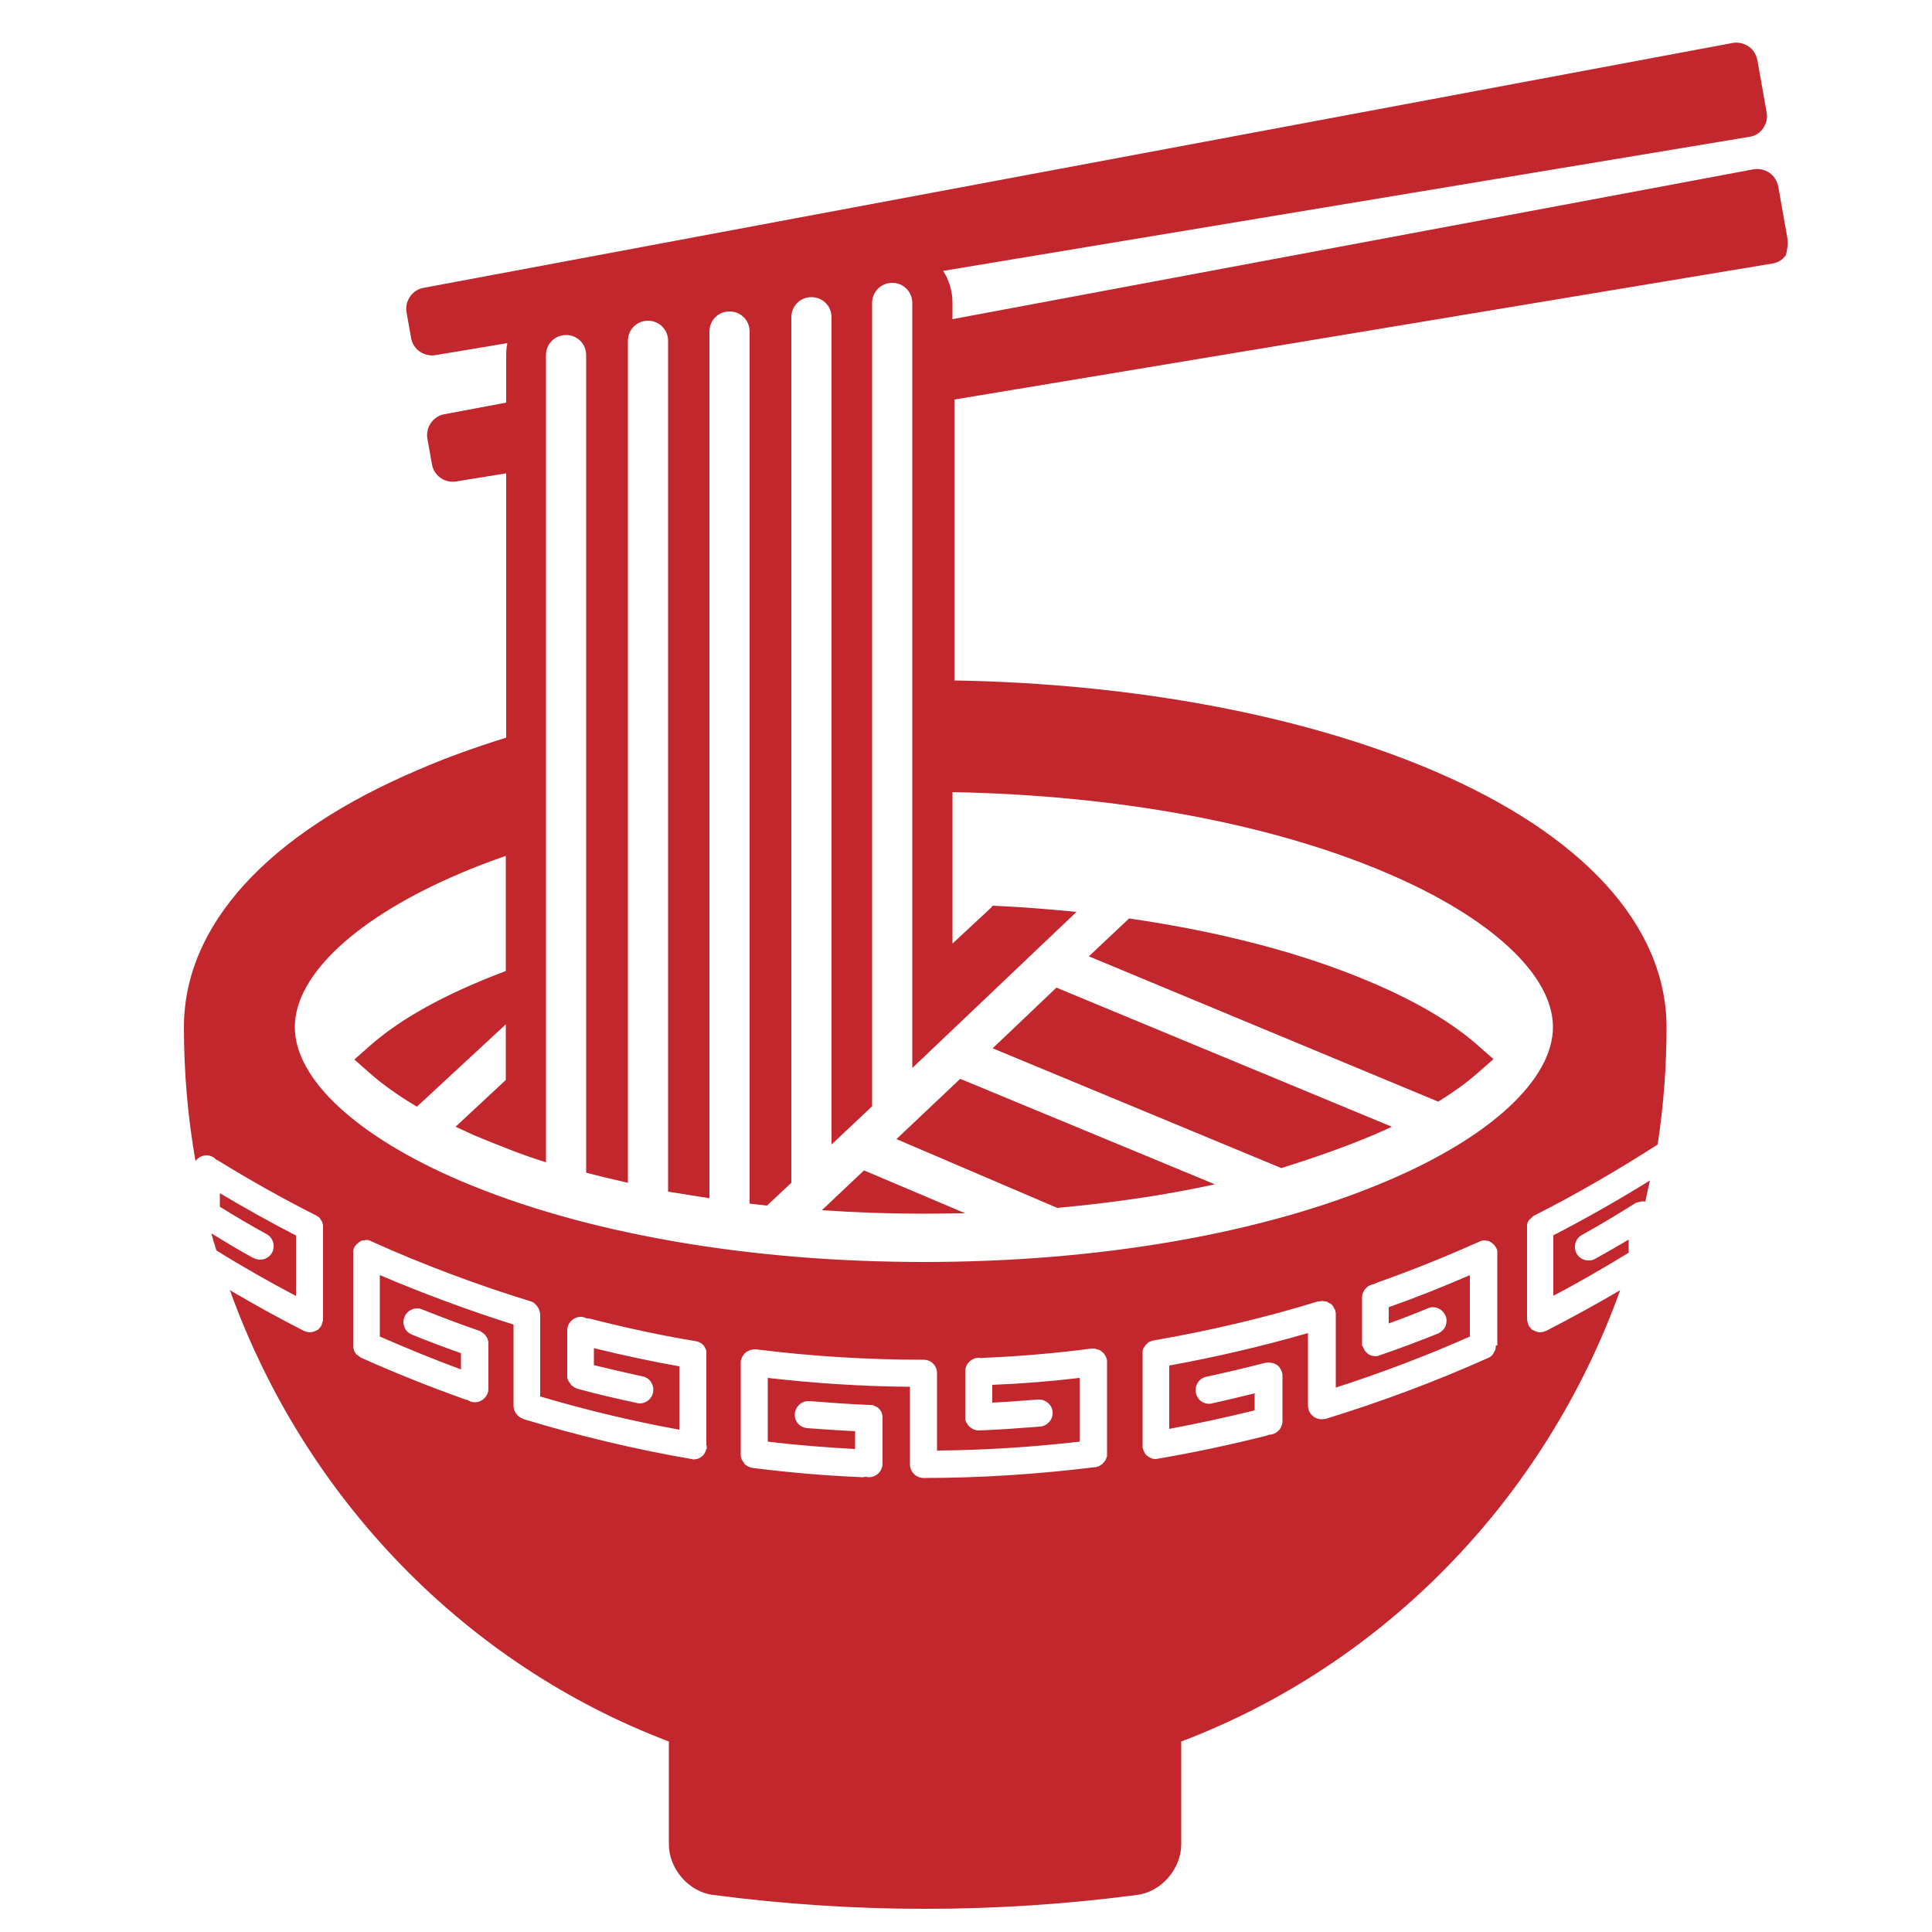 <svg xmlns="http://www.w3.org/2000/svg" xmlns:xlink="http://www.w3.org/1999/xlink" id="&#x30EC;&#x30A4;&#x30E4;&#x30FC;_1" x="0px" y="0px" viewBox="0 0 500 500" style="enable-background:new 0 0 500 500;" xml:space="preserve"><style type="text/css">	.st0{fill:#C1272D;}</style><g>	<path class="st0" d="M382.3,277.8l4.2-3.7l-4.2-3.7c-6.6-5.8-15.9-11.3-27.5-16.2c-17.8-7.6-39.1-13.1-62.6-16.5l-10.4,9.8  l90.4,37.6C376.1,282.7,379.4,280.3,382.3,277.8z"></path>	<path class="st0" d="M273.6,312.6c14.3-1.3,28-3.3,40.8-6.1l-65.9-27.3L232,294.8L273.6,312.6z"></path>	<path class="st0" d="M354.8,294c1.9-0.8,3.7-1.6,5.4-2.4l-86.8-36l-16.5,15.7l74.7,31C339.9,299.7,347.6,297,354.8,294z"></path>	<path class="st0" d="M212.7,313.2c8.7,0.6,17.5,0.9,26.5,0.9c3.6,0,7.1-0.1,10.6-0.1l-26.2-11.1L212.7,313.2z"></path>	<path class="st0" d="M76.5,319.7c-6.6-3.4-13.2-7.1-19.6-10.9v3.5c4,2.5,8.1,4.9,12.1,7.1c1.7,0.9,2.3,3.1,1.4,4.8  c-0.6,1.1-1.8,1.8-3.1,1.8c-0.6,0-1.2-0.2-1.7-0.4c-3.7-2-7.3-4.2-10.9-6.4c0.4,1.5,0.8,2.9,1.3,4.4c6.7,4.2,13.6,8.1,20.6,11.8  V319.7z"></path>	<path class="st0" d="M401.9,335.4c6.7-3.5,13.2-7.3,19.6-11.2v-3.4c-2.9,1.7-5.8,3.4-8.7,5c-0.5,0.3-1.1,0.4-1.7,0.4  c-1.3,0-2.5-0.7-3.1-1.8c-0.9-1.7-0.3-3.9,1.4-4.8c4.7-2.6,9.3-5.4,13.8-8.2c0.2-0.1,0.3-0.2,0.5-0.2c0,0,0.1,0,0.1,0  c0.2-0.1,0.3-0.1,0.5-0.2c0.1,0,0.1,0,0.2,0c0.2,0,0.4-0.1,0.6-0.1h0c0,0,0,0,0,0h0c0.2,0,0.4,0,0.6,0.1c0,0,0.1,0,0.1,0  c0.4-1.8,0.8-3.7,1.2-5.5c-8.2,5.1-16.5,9.8-25,14.2V335.4z"></path>	<path class="st0" d="M462.6,61.8l-2.4-13.6c-0.3-1.4-1.1-2.7-2.3-3.5c-1.2-0.8-2.6-1.1-4-0.9c0,0-112.1,21-207.4,38.8v-4.2  c0-3.1-0.9-5.9-2.4-8.3c95.7-15.9,208.7-34.7,208.7-34.7c1.4-0.2,2.7-1,3.5-2.2c0.8-1.2,1.2-2.7,0.9-4.1l-2.4-13.6  c-0.3-1.4-1.1-2.7-2.3-3.5c-1.2-0.8-2.6-1.1-4-0.9c0,0-338.9,63.4-338.9,63.4c-2.9,0.5-4.9,3.4-4.4,6.3l1.2,6.7  c0.5,2.9,3.3,4.9,6.3,4.4c0,0,6.8-1.1,18.6-3.1c-0.2,1-0.3,2-0.3,3.1v12.3c-10.1,1.9-16,3-16,3c-2.9,0.5-4.9,3.4-4.4,6.3l1.2,6.7  c0.5,2.9,3.3,4.9,6.3,4.4c0,0,4.7-0.8,12.9-2.1v68.4c-8,2.5-15.6,5.2-22.7,8.3c-39.1,16.6-60.7,40.3-60.7,66.6  c0,11.8,1,23.4,3,34.7c0.6-0.9,1.7-1.5,2.8-1.5c1,0,1.9,0.4,2.5,1.1c0.3,0.1,0.5,0.2,0.8,0.4c8.1,5,16.5,9.7,25,14  c0.1,0,0.1,0.1,0.2,0.1c0.1,0.1,0.2,0.1,0.3,0.2c0.1,0.1,0.2,0.1,0.3,0.2c0.1,0.1,0.2,0.1,0.2,0.2c0.1,0.1,0.2,0.2,0.2,0.3  c0.1,0.1,0.1,0.2,0.2,0.3c0.1,0.1,0.1,0.2,0.2,0.3c0.1,0.1,0.1,0.2,0.1,0.3c0,0.1,0.1,0.2,0.1,0.3c0,0.1,0.1,0.2,0.1,0.4  c0,0.1,0,0.2,0,0.3c0,0.1,0,0.1,0,0.2v23.6c0,0,0,0.1,0,0.1c0,0.1,0,0.2,0,0.4c0,0.1,0,0.2-0.1,0.3c0,0.1-0.1,0.2-0.1,0.3  c0,0.1-0.1,0.2-0.1,0.4c0,0,0,0.1,0,0.1c-0.1,0.1-0.1,0.2-0.2,0.3c0,0,0,0,0,0.1c-0.1,0.2-0.3,0.3-0.4,0.5c0,0,0,0-0.1,0.1  c-0.1,0.1-0.3,0.3-0.4,0.4c0,0,0,0-0.1,0c-0.2,0.1-0.4,0.2-0.6,0.3c0,0,0,0,0,0c-0.2,0.1-0.4,0.1-0.6,0.2c0,0-0.1,0-0.1,0  c-0.2,0-0.4,0.1-0.6,0.1c-0.2,0-0.4,0-0.6-0.1c0,0-0.1,0-0.1,0c-0.2,0-0.4-0.1-0.6-0.2c0,0-0.1,0-0.1,0c-0.1,0-0.1,0-0.2-0.1  c-6.5-3.3-12.8-6.8-19.1-10.5c19.4,54,61.1,96.9,113.6,116.8v26.6c0,6.3,5.1,12.3,11.4,13.1c36.5,4.8,73.4,4.8,109.8,0  c6.3-0.8,11.4-6.8,11.4-13.1v-26.6c52.5-19.9,94.2-62.8,113.6-116.8c-6.3,3.7-12.7,7.2-19.1,10.5c-0.1,0-0.1,0-0.2,0.1  c0,0-0.1,0-0.1,0c-0.2,0.1-0.4,0.1-0.6,0.2c0,0-0.1,0-0.1,0c-0.2,0-0.4,0.1-0.6,0.1c-0.2,0-0.4,0-0.6-0.1c0,0-0.1,0-0.1,0  c-0.2,0-0.4-0.1-0.6-0.2c0,0,0,0,0,0c-0.2-0.1-0.4-0.2-0.6-0.3c0,0,0,0-0.1,0c-0.2-0.1-0.3-0.2-0.4-0.4c0,0,0,0-0.1-0.1  c-0.1-0.2-0.3-0.3-0.4-0.5c0,0,0,0,0-0.1c-0.1-0.1-0.1-0.2-0.2-0.3c0,0,0-0.1,0-0.1c0-0.1-0.1-0.2-0.1-0.3c0-0.1-0.1-0.2-0.1-0.4  c0-0.1,0-0.2-0.1-0.3c0-0.1,0-0.3,0-0.4c0,0,0-0.1,0-0.1v-23.6c0-0.1,0-0.1,0-0.2c0-0.1,0-0.3,0-0.4c0-0.1,0-0.2,0.1-0.3  c0-0.1,0-0.1,0-0.2c0,0,0-0.1,0.1-0.1c0-0.1,0.1-0.2,0.1-0.3c0.1-0.1,0.1-0.2,0.2-0.3c0.1-0.1,0.1-0.2,0.2-0.2  c0.1-0.1,0.2-0.2,0.3-0.3c0.1-0.1,0.1-0.1,0.2-0.2c0.1-0.1,0.2-0.2,0.3-0.3c0.1-0.1,0.2-0.1,0.3-0.2c0.1,0,0.1-0.1,0.2-0.1  c10.9-5.5,21.5-11.7,31.8-18.3c1.5-9.9,2.3-20,2.3-30.3c0-26.3-21.6-50-60.7-66.6c-33.5-14.2-77.1-22.4-123.6-23.2v-72.7  c96.3-16,211.6-35.2,211.7-35.2c1.4-0.2,2.7-1,3.5-2.2C462.5,64.7,462.8,63.3,462.6,61.8z M182.9,374.1c0,0.1,0,0.2,0,0.2  c0,0.1,0,0.2,0,0.4c0,0,0,0,0,0.1c0,0.1,0,0.2-0.1,0.2c0,0.1-0.1,0.3-0.1,0.4c0,0.1-0.1,0.1-0.1,0.2c-0.1,0.1-0.1,0.3-0.2,0.4  c0,0.1-0.1,0.1-0.1,0.2c-0.1,0.1-0.2,0.3-0.3,0.4c0,0-0.1,0.1-0.1,0.1c-0.1,0.1-0.2,0.2-0.4,0.3c0,0-0.1,0.1-0.1,0.1  c-0.1,0.1-0.3,0.2-0.4,0.2c0,0-0.1,0-0.1,0.1c-0.2,0.1-0.3,0.1-0.5,0.2c0,0-0.1,0-0.1,0c-0.2,0-0.4,0.1-0.7,0.1  c-0.2,0-0.4,0-0.6-0.1c-14.6-2.5-29.2-6-43.4-10.3c-0.1,0-0.1,0-0.2-0.1c-1.4-0.5-2.5-1.8-2.5-3.4v-21c-11.7-3.7-23.3-8-34.6-12.8  v15.9c6.9,3,13.9,5.9,21,8.5v-4.2c-4.3-1.5-8.5-3.1-12.7-4.8c-0.9-0.4-1.6-1-1.9-1.9c-0.4-0.9-0.4-1.8,0-2.7  c0.5-1.3,1.8-2.2,3.3-2.2c0.5,0,0.9,0.1,1.3,0.3c4.8,1.9,9.8,3.8,14.7,5.5c0,0,0.1,0,0.1,0c0.1,0,0.2,0.1,0.3,0.2  c0.1,0.1,0.2,0.1,0.3,0.2c0.1,0.1,0.2,0.1,0.3,0.2c0.1,0.1,0.2,0.2,0.3,0.2c0.1,0.1,0.1,0.2,0.2,0.2c0.1,0.1,0.2,0.2,0.2,0.3  c0.1,0.1,0.1,0.2,0.2,0.3c0.1,0.1,0.1,0.2,0.2,0.3c0,0.1,0.1,0.2,0.1,0.3c0,0.1,0.1,0.2,0.1,0.3c0,0.1,0,0.2,0.1,0.3  c0,0.1,0,0.2,0,0.4c0,0,0,0.1,0,0.1v11.7c0,1.9-1.6,3.5-3.5,3.5c-0.7,0-1.4-0.2-1.9-0.6c-0.3,0-0.5-0.1-0.8-0.2  c-9-3.2-18-6.8-26.7-10.7c-0.1,0-0.2-0.1-0.3-0.2c-0.1-0.1-0.2-0.1-0.3-0.2c-0.1-0.1-0.2-0.2-0.4-0.3c-0.1,0-0.1-0.1-0.2-0.1  c-0.1-0.1-0.2-0.2-0.3-0.4c0-0.1-0.1-0.1-0.1-0.2c-0.1-0.1-0.1-0.2-0.2-0.3c0-0.1-0.1-0.2-0.1-0.3c0,0,0,0,0-0.1  c0-0.1-0.1-0.2-0.1-0.3c0-0.1-0.1-0.2-0.1-0.3c0-0.1,0-0.3,0-0.5c0-0.1,0-0.1,0-0.2v-0.1c0,0,0,0,0,0v-23.5c0,0,0,0,0,0  c0-0.2,0-0.3,0-0.5c0-0.1,0-0.2,0-0.2c0-0.1,0.1-0.2,0.1-0.4c0-0.1,0.1-0.2,0.1-0.3c0,0,0,0,0,0c0.1-0.2,0.2-0.3,0.3-0.5  c0,0,0-0.1,0.1-0.1c0.1-0.1,0.2-0.3,0.3-0.4c0,0,0.1-0.1,0.1-0.1c0.1-0.1,0.3-0.2,0.4-0.3c0,0,0.1,0,0.1-0.1  c0.2-0.1,0.3-0.2,0.5-0.3c0,0,0.1,0,0.1-0.1c0.2-0.1,0.3-0.1,0.5-0.1c0.1,0,0.1,0,0.2,0c0.2,0,0.4-0.1,0.6-0.1c0.1,0,0.1,0,0.2,0  c0.2,0,0.3,0,0.5,0.1c0.1,0,0.1,0,0.2,0.1c0.2,0,0.3,0.1,0.5,0.2c0,0,0,0,0,0c13.3,6,27.2,11.2,41.2,15.5c0.1,0,0.1,0,0.2,0.1  c0.1,0,0.2,0.1,0.3,0.1c0.1,0.1,0.2,0.1,0.3,0.2c0.1,0.1,0.2,0.1,0.2,0.2c0.1,0.1,0.2,0.2,0.3,0.3c0.1,0.1,0.1,0.1,0.2,0.2  c0.1,0.1,0.2,0.2,0.2,0.3c0.1,0.1,0.1,0.2,0.2,0.3c0,0.1,0.1,0.1,0.1,0.2c0,0,0,0.1,0.1,0.2c0,0.1,0.1,0.2,0.1,0.3  c0,0.1,0.1,0.2,0.1,0.4c0,0.1,0,0.2,0.1,0.3c0,0.1,0,0.3,0,0.4c0,0,0,0.1,0,0.1v21c11.8,3.5,23.9,6.4,36,8.6v-16.4  c-7.4-1.3-14.8-2.9-22.1-4.7v4.4c4.2,1,8.4,2,12.6,2.9c0.9,0.2,1.7,0.7,2.2,1.5c0.5,0.8,0.7,1.7,0.5,2.7c-0.3,1.6-1.8,2.8-3.4,2.8  c-0.2,0-0.5,0-0.7-0.1c-5.2-1.1-10.4-2.3-15.5-3.7c-0.1,0-0.1-0.1-0.2-0.1c-0.1,0-0.2-0.1-0.3-0.1c-0.1,0-0.2-0.1-0.3-0.2  c-0.1-0.1-0.2-0.1-0.3-0.2c-0.1-0.1-0.2-0.2-0.3-0.2c-0.1-0.1-0.2-0.1-0.2-0.2c-0.1-0.1-0.1-0.2-0.2-0.3c-0.1-0.1-0.1-0.2-0.2-0.3  c-0.1-0.1-0.1-0.2-0.2-0.3c-0.1-0.1-0.1-0.2-0.2-0.3c0-0.1-0.1-0.2-0.1-0.3c0-0.1-0.1-0.2-0.1-0.3c0-0.1,0-0.2,0-0.4  c0-0.1,0-0.2,0-0.2v-11.7c0-1.9,1.6-3.5,3.5-3.5c0.6,0,1.1,0.2,1.6,0.4c0.3,0,0.6,0,0.9,0.1c9,2.3,18.2,4.3,27.3,5.8c0,0,0,0,0.1,0  c0.1,0,0.2,0.1,0.3,0.1c0.1,0,0.2,0.1,0.3,0.1c0.1,0,0.2,0.1,0.2,0.1c0.1,0.1,0.3,0.1,0.4,0.2c0.1,0,0.1,0.1,0.2,0.1  c0.1,0.1,0.2,0.2,0.3,0.3c0.1,0.1,0.1,0.1,0.2,0.2c0.1,0.1,0.2,0.2,0.2,0.3c0,0,0,0,0,0c0.1,0.1,0.1,0.2,0.1,0.2  c0.1,0.1,0.1,0.2,0.2,0.4c0,0.1,0,0.1,0.1,0.2c0.1,0.1,0.1,0.3,0.1,0.4c0,0.1,0,0.1,0,0.2c0,0.2,0,0.3,0,0.5c0,0,0,0,0,0V374.1z   M286.5,376.4c0,0,0,0.1,0,0.1c0,0.1,0,0.2,0,0.3c0,0.1,0,0.2-0.1,0.3c0,0.1-0.1,0.2-0.1,0.3c0,0.1-0.1,0.2-0.1,0.3  c0,0.1-0.1,0.2-0.2,0.3c-0.1,0.1-0.1,0.2-0.2,0.3c-0.1,0.1-0.1,0.2-0.2,0.2c-0.1,0.1-0.2,0.2-0.2,0.3c-0.1,0.1-0.2,0.1-0.3,0.2  c-0.1,0.1-0.2,0.1-0.3,0.2c-0.1,0.1-0.2,0.1-0.3,0.2c-0.1,0.1-0.2,0.1-0.3,0.1c-0.1,0-0.2,0.1-0.3,0.1c-0.1,0-0.2,0.1-0.4,0.1  c0,0-0.1,0-0.1,0c-14.6,1.8-29.5,2.8-44.2,2.8c0,0,0,0-0.1,0c0,0,0,0-0.1,0c-1.9,0-3.5-1.6-3.5-3.5v-20.1  c-12.3-0.1-24.6-0.9-36.8-2.3v16.5c7.5,0.9,15.1,1.5,22.6,1.9v-4.6c-4.1-0.2-8.3-0.5-12.4-0.8c-0.9-0.1-1.8-0.5-2.4-1.2  c-0.6-0.7-0.9-1.6-0.8-2.6c0.2-1.8,1.7-3.2,3.5-3.2c0.1,0,0.2,0,0.3,0c5.1,0.4,10.3,0.8,15.5,1c0.1,0,0.2,0,0.3,0  c0.1,0,0.2,0,0.3,0c0.1,0,0.3,0.1,0.4,0.1c0.1,0,0.2,0.1,0.3,0.1c0.1,0.1,0.2,0.1,0.4,0.2c0.1,0,0.2,0.1,0.2,0.1  c0.1,0.1,0.2,0.2,0.3,0.2c0.1,0.1,0.2,0.1,0.2,0.2c0,0,0,0,0.1,0.1c0.1,0.1,0.1,0.2,0.2,0.2c0.1,0.1,0.1,0.2,0.2,0.3  c0.1,0.1,0.1,0.2,0.2,0.3c0,0.1,0.1,0.2,0.1,0.3c0,0.1,0.1,0.2,0.1,0.4c0,0.1,0.1,0.2,0.1,0.3c0,0.1,0,0.2,0,0.4c0,0.1,0,0.2,0,0.3  v11.7c0,1.9-1.6,3.5-3.5,3.5c-0.3,0-0.6-0.1-0.9-0.1c-0.2,0-0.5,0.1-0.7,0.1l-0.2,0c-9.4-0.4-18.9-1.2-28.3-2.4c0,0-0.1,0-0.1,0  c-0.1,0-0.2-0.1-0.4-0.1c-0.1,0-0.2-0.1-0.3-0.1c-0.1,0-0.2-0.1-0.3-0.1c-0.1-0.1-0.2-0.1-0.3-0.2c-0.1-0.1-0.2-0.1-0.3-0.2  c-0.1-0.1-0.2-0.1-0.3-0.2c-0.1-0.1-0.2-0.2-0.2-0.3c-0.1-0.1-0.1-0.2-0.2-0.3c-0.1-0.1-0.1-0.2-0.2-0.3c-0.1-0.1-0.1-0.2-0.2-0.3  c-0.1-0.1-0.1-0.2-0.1-0.3c0-0.1-0.1-0.2-0.1-0.3c0-0.1,0-0.2-0.1-0.3c0-0.1,0-0.2,0-0.4c0,0,0-0.1,0-0.1v-23.6c0-0.1,0-0.1,0-0.2  c0-0.1,0-0.1,0-0.2c0,0,0-0.1,0-0.1c0-0.1,0-0.2,0.1-0.3c0-0.1,0.1-0.2,0.1-0.4c0-0.1,0.1-0.2,0.1-0.3c0.1-0.1,0.1-0.2,0.2-0.3  c0.1-0.1,0.1-0.2,0.2-0.3c0.1-0.1,0.1-0.2,0.2-0.3c0.1-0.1,0.1-0.2,0.2-0.2c0.1-0.1,0.2-0.1,0.2-0.2c0.1-0.1,0.2-0.1,0.3-0.2  c0.1-0.1,0.2-0.1,0.3-0.1c0.1-0.1,0.2-0.1,0.3-0.2c0.1,0,0.2-0.1,0.3-0.1c0.1,0,0.2-0.1,0.3-0.1c0.2,0,0.3,0,0.5-0.1  c0.1,0,0.1,0,0.2,0h0c0.1,0,0.3,0,0.4,0c14.3,1.8,28.9,2.7,43.4,2.7c0.1,0,0.1,0,0.2,0c1.9,0.1,3.3,1.6,3.3,3.5v20  c12.3-0.1,24.7-0.9,36.9-2.3v-16.5c-7.5,0.9-15.1,1.5-22.6,1.8v4.6c4-0.2,7.9-0.5,11.8-0.8c0.1,0,0.2,0,0.3,0  c1.8,0,3.4,1.4,3.5,3.2c0.2,1.9-1.3,3.6-3.2,3.8c-5.2,0.4-10.6,0.8-15.8,1l-0.1,0h0c0,0,0,0,0,0h0c-0.2,0-0.5,0-0.7-0.1  c0,0,0,0,0,0c-0.7-0.1-1.3-0.5-1.8-1c0,0,0,0,0,0c-0.2-0.2-0.3-0.3-0.4-0.5c0,0,0-0.1-0.1-0.1c-0.1-0.2-0.2-0.3-0.3-0.5  c0-0.1,0-0.1-0.1-0.2c0-0.1-0.1-0.3-0.1-0.4c0-0.1,0-0.2,0-0.3c0-0.1,0-0.2,0-0.3c0,0,0,0,0-0.1c0,0,0,0,0-0.1v-11.7  c0-1.9,1.6-3.5,3.5-3.5c0.2,0,0.5,0,0.7,0.1c0.3-0.1,0.5-0.1,0.8-0.1c9.2-0.4,18.6-1.2,27.7-2.4c0.1,0,0.3,0,0.4,0h0c0,0,0,0,0.1,0  c0.2,0,0.4,0,0.6,0.1c0.1,0,0.2,0.1,0.3,0.1c0.1,0,0.2,0.1,0.4,0.1c0.1,0,0.2,0.1,0.3,0.1c0.1,0.1,0.2,0.1,0.3,0.2  c0.1,0.1,0.2,0.1,0.2,0.2c0.1,0.1,0.2,0.1,0.3,0.2c0.1,0.1,0.1,0.1,0.2,0.2c0.1,0.1,0.2,0.2,0.2,0.3c0.1,0.1,0.1,0.2,0.2,0.3  c0.1,0.1,0.1,0.2,0.2,0.3c0,0.1,0.1,0.2,0.1,0.3c0,0.1,0.1,0.2,0.1,0.3c0,0.1,0.1,0.2,0.1,0.3c0,0,0,0.1,0,0.1c0,0.1,0,0.1,0,0.2  c0,0.1,0,0.1,0,0.2V376.4z M387.1,348.2c0,0.1,0,0.2,0,0.3c0,0.1,0,0.2,0,0.3c0,0.1-0.1,0.3-0.1,0.4c0,0.1,0,0.2-0.1,0.3  c0,0.1-0.1,0.2-0.2,0.3c0,0.1-0.1,0.2-0.1,0.3c-0.1,0.1-0.1,0.2-0.2,0.3c-0.1,0.1-0.1,0.2-0.2,0.3c-0.1,0.1-0.2,0.1-0.2,0.2  c-0.1,0.1-0.2,0.2-0.3,0.2c-0.1,0.1-0.2,0.1-0.3,0.2c-0.1,0-0.2,0.1-0.2,0.1c-13.6,6.1-27.8,11.4-42.1,15.8c-0.1,0-0.1,0-0.2,0  c-0.3,0.1-0.6,0.1-0.9,0.1c-1.9,0-3.5-1.6-3.5-3.5V345c-11.8,3.4-23.8,6.2-35.9,8.4v16.4c7.4-1.4,14.8-3,22.1-4.8v-4.4  c-3.7,0.9-7.4,1.8-11.1,2.6c-0.2,0.1-0.5,0.1-0.7,0.1c-1.7,0-3.1-1.2-3.4-2.8c-0.2-0.9,0-1.9,0.5-2.7c0.5-0.8,1.3-1.3,2.2-1.5  c5.1-1.1,10.2-2.3,15.2-3.6c0,0,0.1,0,0.1,0c0,0,0.1,0,0.1,0c0.2,0,0.4-0.1,0.6-0.1c0.2,0,0.4,0,0.7,0.1c0.1,0,0.1,0,0.2,0  c0.2,0,0.3,0.1,0.5,0.1c0.1,0,0.1,0.1,0.2,0.1c0.1,0.1,0.3,0.1,0.4,0.2c0.1,0,0.1,0.1,0.2,0.1c0.1,0.1,0.3,0.2,0.4,0.3  c0,0,0.1,0.1,0.1,0.1c0.3,0.3,0.5,0.7,0.7,1.1c0,0.1,0,0.1,0.1,0.2c0,0.1,0.1,0.2,0.1,0.3c0,0,0,0.1,0,0.1c0,0.1,0,0.2,0.1,0.3  c0,0.1,0,0.2,0,0.4c0,0,0,0.1,0,0.1v11.7c0,1.9-1.6,3.5-3.5,3.5c-0.2,0.1-0.5,0.2-0.8,0.3c-9.2,2.3-18.5,4.3-27.9,5.9  c-0.2,0-0.4,0.1-0.6,0.1c-0.2,0-0.5,0-0.7-0.1c0,0-0.1,0-0.1,0c-0.2,0-0.3-0.1-0.5-0.2c-0.1,0-0.1,0-0.2-0.1  c-0.1-0.1-0.3-0.1-0.4-0.2c0,0-0.1-0.1-0.1-0.1c-0.1-0.1-0.3-0.2-0.4-0.3c0,0-0.1-0.1-0.1-0.1c-0.1-0.1-0.2-0.2-0.3-0.4  c0-0.1-0.1-0.1-0.1-0.2c-0.1-0.1-0.1-0.3-0.2-0.4c0-0.1-0.1-0.1-0.1-0.2c0-0.1-0.1-0.3-0.1-0.4c0-0.1-0.1-0.2-0.1-0.3  c0,0,0,0,0-0.1c0-0.1,0-0.2,0-0.3c0-0.1,0-0.2,0-0.3v-23.6c0,0,0,0,0,0c0-0.1,0-0.3,0-0.4c0-0.1,0-0.2,0-0.2c0-0.1,0.1-0.3,0.1-0.4  c0-0.1,0-0.2,0.1-0.3c0-0.1,0.1-0.2,0.2-0.3c0.1-0.1,0.1-0.2,0.2-0.3c0,0,0,0,0,0c0.1-0.1,0.1-0.2,0.2-0.3c0.1-0.1,0.1-0.2,0.2-0.2  c0.1-0.1,0.2-0.2,0.3-0.3c0.1-0.1,0.1-0.1,0.2-0.2c0.1-0.1,0.2-0.1,0.4-0.2c0.1,0,0.2-0.1,0.3-0.1c0.1,0,0.2-0.1,0.3-0.1  c0.1,0,0.2-0.1,0.3-0.1c0,0,0,0,0.1,0c14.3-2.5,28.6-5.8,42.5-10.1c0.1,0,0.1,0,0.2,0c0.1,0,0.1,0,0.2,0c0.2,0,0.4-0.1,0.6-0.1  c0.2,0,0.4,0,0.7,0.1c0.1,0,0.1,0,0.2,0c0.2,0,0.3,0.1,0.5,0.1c0,0,0.1,0,0.1,0.1c0.2,0.1,0.3,0.2,0.5,0.3c0,0,0,0,0.1,0  c0.4,0.2,0.7,0.6,0.9,0.9c0,0,0,0,0,0.1c0.1,0.1,0.2,0.3,0.3,0.5c0,0.1,0.1,0.1,0.1,0.2c0,0.1,0.1,0.1,0.1,0.2c0,0.1,0,0.1,0,0.2  c0,0.1,0,0.2,0.1,0.3c0,0.1,0,0.3,0,0.4c0,0.1,0,0.1,0,0.2v18.8c11.8-3.8,23.4-8.2,34.7-13.2V330c-6.9,3-13.9,5.8-21,8.3v4.2  c3.4-1.2,6.7-2.5,10.1-3.9c0.4-0.2,0.9-0.3,1.3-0.3c1.5,0,2.7,0.9,3.3,2.2c0.4,0.9,0.3,1.8,0,2.7c-0.4,0.9-1.1,1.5-1.9,1.9  c-5,2-10,3.9-15,5.6c-0.1,0-0.2,0-0.3,0.1c-0.1,0-0.1,0-0.2,0.1c-0.2,0-0.4,0.1-0.7,0.1c-0.2,0-0.4,0-0.6-0.1c-0.1,0-0.1,0-0.2,0  c-0.1,0-0.3-0.1-0.4-0.1c-0.1,0-0.1-0.1-0.2-0.1c-0.1-0.1-0.3-0.1-0.4-0.2c0,0-0.1,0-0.1-0.1c-0.2-0.1-0.3-0.3-0.5-0.4  c0,0,0,0-0.1-0.1c-0.1-0.1-0.2-0.3-0.3-0.4c0-0.1-0.1-0.1-0.1-0.2c-0.1-0.1-0.1-0.2-0.2-0.4c0-0.1-0.1-0.1-0.1-0.2  c0,0,0-0.1-0.1-0.1c0-0.1,0-0.2-0.1-0.2c0-0.1-0.1-0.2-0.1-0.3c0-0.1,0-0.3,0-0.4c0-0.1,0-0.1,0-0.2v-11.7c0-1.8,1.4-3.3,3.2-3.5  c0.2-0.2,0.5-0.3,0.8-0.4c8.8-3.1,17.7-6.7,26.2-10.5c0,0,0,0,0,0c0.2-0.1,0.3-0.1,0.5-0.2c0.1,0,0.1,0,0.2-0.1  c0.2,0,0.4-0.1,0.6-0.1c0,0,0.1,0,0.1,0c0.2,0,0.4,0,0.6,0.1c0.1,0,0.1,0,0.2,0c0.2,0,0.3,0.1,0.4,0.1c0.1,0,0.1,0,0.2,0.1  c0.2,0.1,0.4,0.2,0.5,0.3c0,0,0.1,0,0.1,0.1c0.1,0.1,0.3,0.2,0.4,0.3c0,0,0.1,0.1,0.1,0.1c0.1,0.1,0.2,0.2,0.3,0.4  c0,0,0.1,0.1,0.1,0.1c0.1,0.2,0.2,0.3,0.3,0.5c0,0,0,0,0,0c0,0.1,0.1,0.2,0.1,0.3c0,0.1,0.1,0.2,0.1,0.3c0,0.1,0,0.2,0,0.3  c0,0.1,0,0.3,0,0.4c0,0,0,0,0,0V348.2z M236.1,276.4l32.5-30.9c0,0,0,0,0,0l10-9.5c-7.1-0.7-14.4-1.3-21.7-1.6  c-0.2,0.2-0.3,0.4-0.5,0.6l-9.9,9.2V205c42.7,0.8,82.3,8.1,112.3,20.9c27,11.5,43.1,26.4,43.1,39.9c0,13.5-16.1,28.5-43.1,39.9  c-31.7,13.5-74.2,20.9-119.7,20.9c-45.4,0-87.9-7.4-119.7-20.9c-27-11.5-43.1-26.4-43.1-39.9c0-13.5,16.1-28.5,43.1-39.9  c3.7-1.6,7.5-3,11.5-4.4v29.8c-2.6,1-5,1.9-7.5,3c-11.6,4.9-20.9,10.4-27.5,16.2l-4.2,3.7l4.2,3.7c3.3,2.9,7.4,5.8,12,8.5l23-21.3  v14.4l-13,12.1c1.8,0.8,3.6,1.7,5.5,2.5c2.4,1,4.9,2,7.5,3v0c0,0,4.3,1.8,10.4,3.7V91.9c0-2.9,2.3-5.2,5.2-5.2  c2.9,0,5.2,2.3,5.2,5.2v211.6c3.5,0.9,7.2,1.8,10.8,2.6V88.2c0-2.9,2.3-5.2,5.2-5.2c2.9,0,5.2,2.3,5.2,5.2v220.2l10.7,1.7V85.8  c0-2.9,2.3-5.2,5.2-5.2c2.9,0,5.2,2.3,5.2,5.2v225.7c1.5,0.2,3,0.3,4.5,0.5l6.3-5.9v-224c0-2.9,2.3-5.2,5.2-5.2  c2.9,0,5.2,2.3,5.2,5.2v214.1l10.5-9.9V78.4c0-2.9,2.3-5.2,5.2-5.2c2.9,0,5.2,2.3,5.2,5.2V276.4z"></path></g></svg>